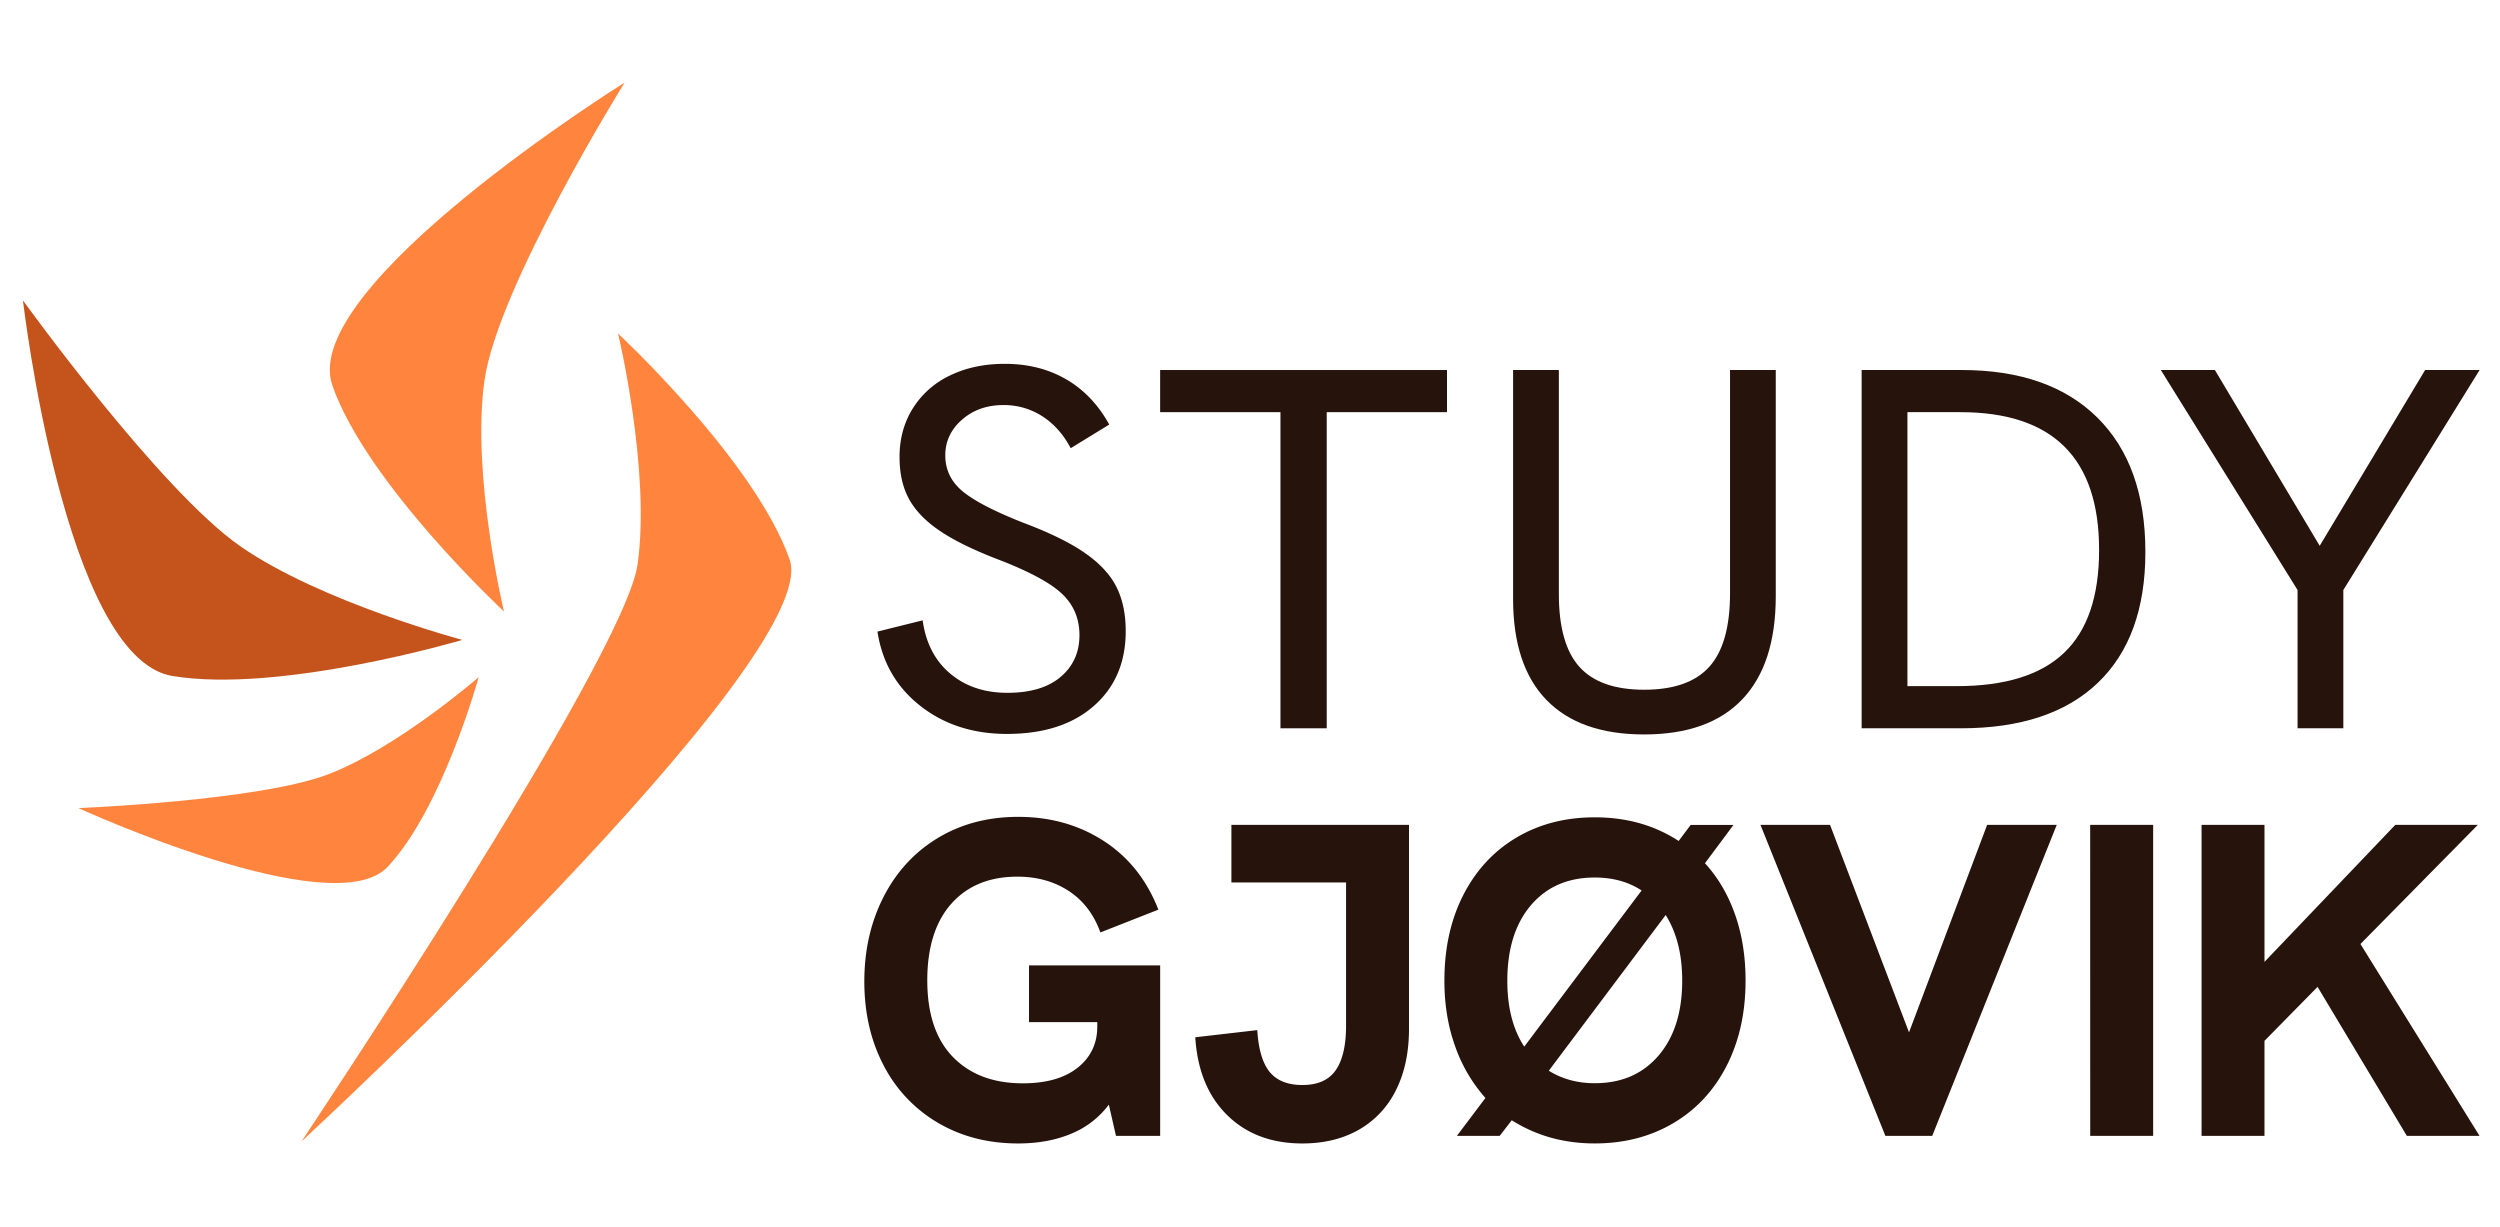 <svg id="Nettsidelogoer" xmlns="http://www.w3.org/2000/svg" viewBox="0 0 2220 1090"><defs><style>.cls-1{fill:#ff853e;}.cls-2{fill:#c4541c;}.cls-3{fill:#26130b;}</style></defs><path class="cls-1" d="M447.53,543s-29.12-121.4-17.33-205S554.66,73.33,554.66,73.33,264.29,254.59,295.16,342.38,447.53,543,447.53,543Z"/><path class="cls-2" d="M410.58,568.23S284.74,534.74,213.29,485,20.38,266.75,20.38,266.75s36.88,317.51,132.55,333.5S410.58,568.23,410.58,568.23Z"/><path class="cls-1" d="M425.1,601.29s-72.22,62.81-133.67,86.3-221.8,30-221.8,30S295.57,821.31,344.18,769.8,425.1,601.29,425.1,601.29Z"/><path class="cls-1" d="M548.84,296.2s29.12,121.4,17.34,205-298.46,512.4-298.46,512.4,464.36-429,433.49-516.78S548.84,296.2,548.84,296.2Z"/><path class="cls-3" d="M1030.23,857.3v151.35H991l-6.35-27.73a78.8,78.8,0,0,1-33.28,25.75q-20.6,8.7-47.14,8.72-40.05,0-71.13-18.23a125.51,125.51,0,0,1-48.33-50.91q-17.22-32.67-17.25-74.68,0-41.62,17.06-75.08t48.14-52.3q31.1-18.81,71.51-18.83,42.76,0,75.87,21.4t48.53,61L977.15,828q-8.74-24.16-28.14-36.84t-45.56-12.69q-37.25,0-58.62,24t-21.41,68q0,44.77,22.79,68.14t62,23.38q31.29,0,48.72-13.86t17.44-36.46v-4H913.76V857.3Z"/><path class="cls-3" d="M1089.75,990.23q-25.59-25.15-28.35-69.13l55.07-6.36q1.6,25.78,11.1,37.26t28.92,11.48q20.6,0,29.73-13.27t9.09-39.82V783.61H1093.49V732.5h157.7V913.57q0,31.29-11.48,54.28a81.91,81.91,0,0,1-32.89,35.26q-21.42,12.28-50.33,12.28Q1115.28,1015.39,1089.75,990.23Z"/><path class="cls-3" d="M1540.74,812.13q9.33,26.55,9.32,58.65,0,42.78-16.83,75.68t-47.37,50.91q-30.52,18-69.71,18-41.2,0-73.71-20.6l-10.7,13.86h-38L1319.06,975a137.23,137.23,0,0,1-26.92-46q-9.53-26.52-9.51-58.23,0-43.18,16.83-76.08t47.14-50.91q30.33-18,69.55-18,42.36,0,74.48,21l10.71-14.26h38L1514,766.57Q1531.42,785.58,1540.74,812.13ZM1353.53,929.42l104.21-138.68q-17.46-11.49-41.59-11.5-35.7,0-56.65,24.57t-21,67Q1338.47,906.42,1353.53,929.42Zm119.27,7.91q21-24.54,21-66.55,0-34.87-14.67-58.25L1375.33,950.81c11.9,7.4,25.47,11.09,40.82,11.09Q1451.79,961.9,1472.8,937.33Z"/><path class="cls-3" d="M1826.38,732.5l-110.57,276.15h-41.59L1563.3,732.5h61.78l70.13,184.23,69.36-184.23Z"/><path class="cls-3" d="M1856.07,732.5H1912v276.15h-55.88Z"/><path class="cls-3" d="M2137.28,1008.65,2058,876.33l-47.14,47.93v84.39H1955V732.5h55.87V854.13L2127,732.5h73.29L2096.07,838.28l105.76,170.37Z"/><path class="cls-3" d="M817.29,626.86q-31.77-24.89-38.11-66l40.15-10q4.13,30.12,24.41,47.25t50.89,17.11q30.58,0,47.25-14.16t16.68-37c0-14.91-5.28-27.23-15.75-37S913.65,507.34,886.86,497q-33.32-12.76-52.22-25.56c-12.67-8.53-21.77-18-27.42-28.31s-8.43-22.82-8.43-37.42q0-24.18,11.85-43.15a78.32,78.32,0,0,1,33.1-29.2q21.22-10.28,48.62-10.27,30.6,0,54.31,13.69T985,377l-34.22,21q-9.59-18.24-25.11-28.3a62.56,62.56,0,0,0-34.69-10q-21.9,0-36.74,13t-14.82,31.72q0,19.17,15.49,31.95t53.86,27.86q35.16,13.23,54.79,26.93T991.4,521.2q8.24,16.41,8.24,39.24,0,41.55-28.3,66.42t-77.16,24.87Q849,651.73,817.29,626.86Z"/><path class="cls-3" d="M1137.05,366H1030.21V328.57h254.72V366h-106.8V646.72h-41.08Z"/><path class="cls-3" d="M1373.3,621.6q-29.7-30.55-29.68-89.91V328.57h40.64v199q0,44.26,18.24,64.58T1460,612.48q39.68,0,58-20.54t18.27-65.26V328.57h40.61V529.41q0,60.26-29.65,91.51T1460,652.19Q1403,652.19,1373.3,621.6Z"/><path class="cls-3" d="M1653.13,328.57h88.56q78.06,0,120.73,42.22t42.68,119.35q0,75.78-42.2,116.18t-121.65,40.4h-88.12Zm84.48,280.72q64.35,0,95.39-29.68t31-91.29Q1864,366,1740.8,366h-47V609.29Z"/><path class="cls-3" d="M2040.24,523.93,1918.81,328.57h48l93.09,156.11,93.61-156.11h48.37L2080.88,523.93V646.72h-40.64Z"/></svg>